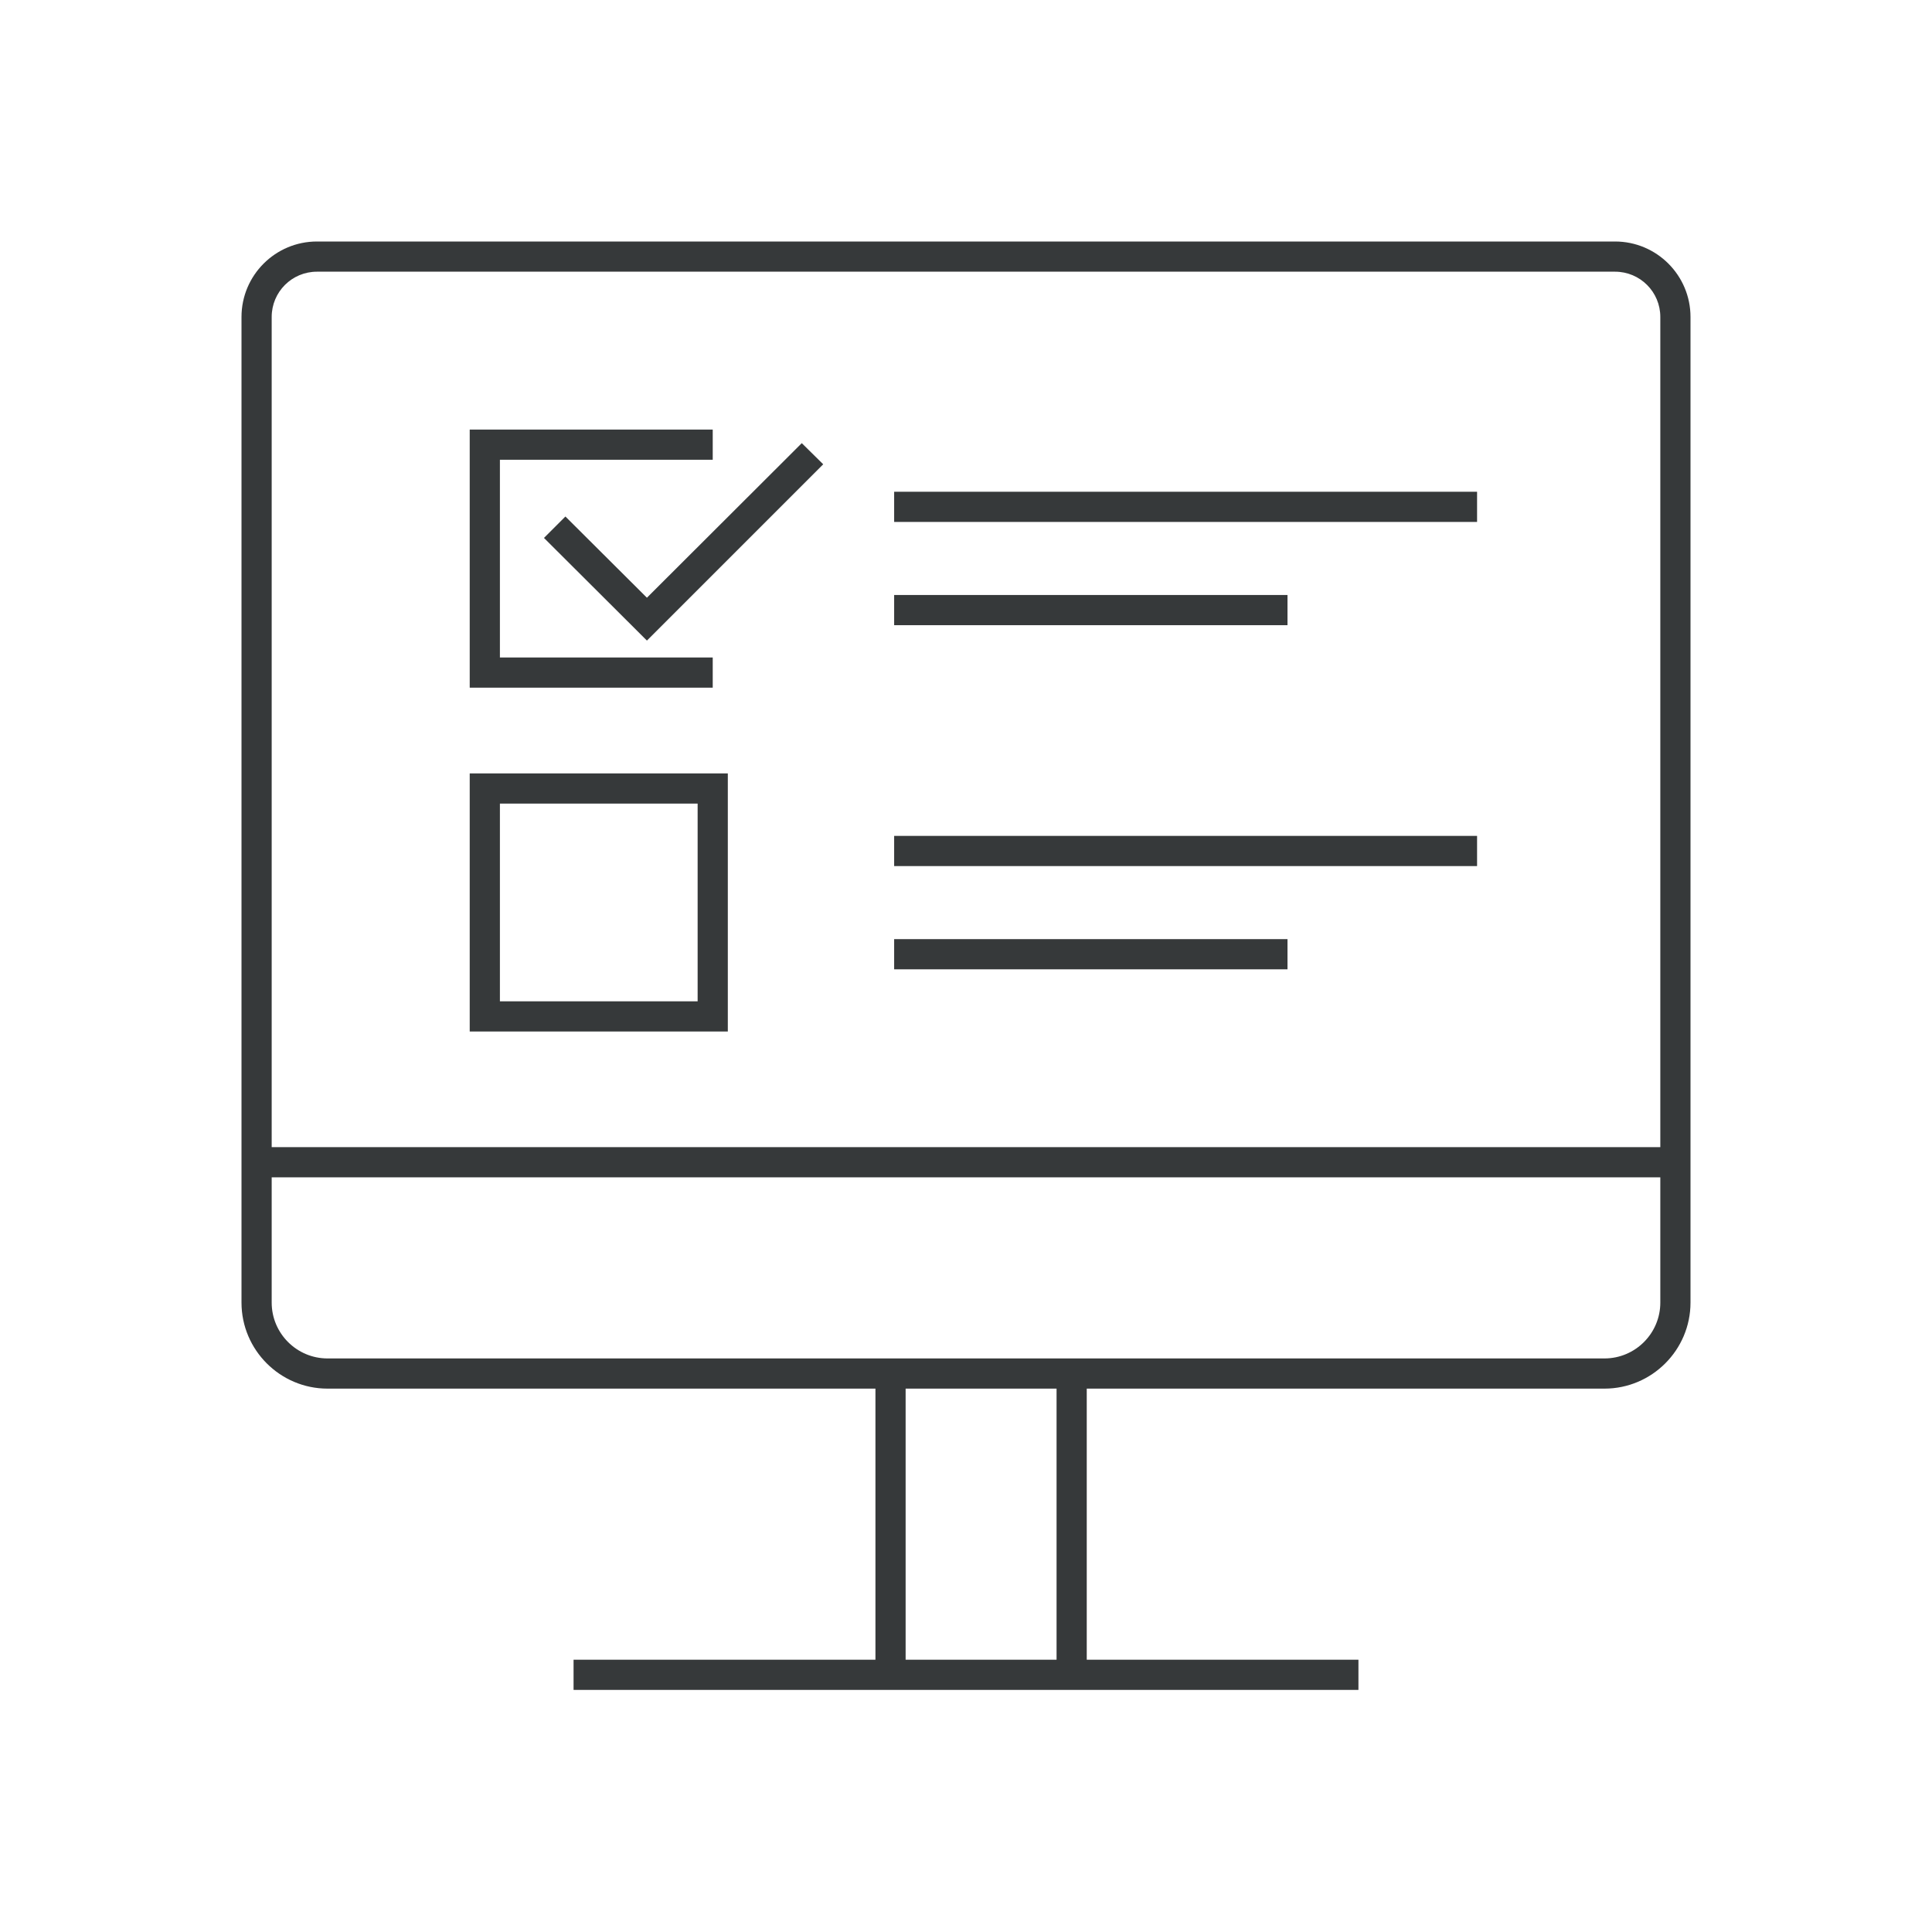 <?xml version="1.0" encoding="UTF-8"?><svg id="Icon_Design" xmlns="http://www.w3.org/2000/svg" viewBox="0 0 64 64"><defs><style>.cls-1{fill:#36393a;}</style></defs><polygon class="cls-1" points="21.43 19.8 18.73 17.11 18.02 17.82 21.43 21.22 27.27 15.38 26.56 14.68 21.43 19.8"/><rect class="cls-1" x="29.62" y="27.69" width="19.31" height="1"/><polygon class="cls-1" points="23.61 21.78 16.56 21.78 16.56 15.23 23.61 15.23 23.61 14.23 15.56 14.23 15.56 22.78 23.61 22.78 23.61 21.78"/><rect class="cls-1" x="29.62" y="31.11" width="13.03" height="1"/><path class="cls-1" d="m8,10.5v32.65c0,1.57,1.28,2.85,2.85,2.85h18.15v8.98h-10v1h26v-1h-9v-8.98h17.15c1.57,0,2.85-1.28,2.85-2.85V10.5c0-1.38-1.12-2.5-2.5-2.5H10.5c-1.38,0-2.5,1.12-2.5,2.5Zm27,44.48h-5v-8.98h5v8.98ZM9,10.5c0-.83.67-1.5,1.5-1.5h43c.83,0,1.5.67,1.5,1.5v27.5H9V10.5Zm0,28.5h46v4.15c0,1.02-.83,1.85-1.85,1.85H10.85c-1.02,0-1.85-.83-1.85-1.85v-4.15Z"/><path class="cls-1" d="m15.56,34.17h8.55v-8.55h-8.55v8.55Zm1-7.55h6.55v6.55h-6.55v-6.55Z"/><rect class="cls-1" x="29.62" y="16.29" width="19.31" height="1"/><rect class="cls-1" x="29.62" y="19.71" width="13.03" height="1"/></svg>